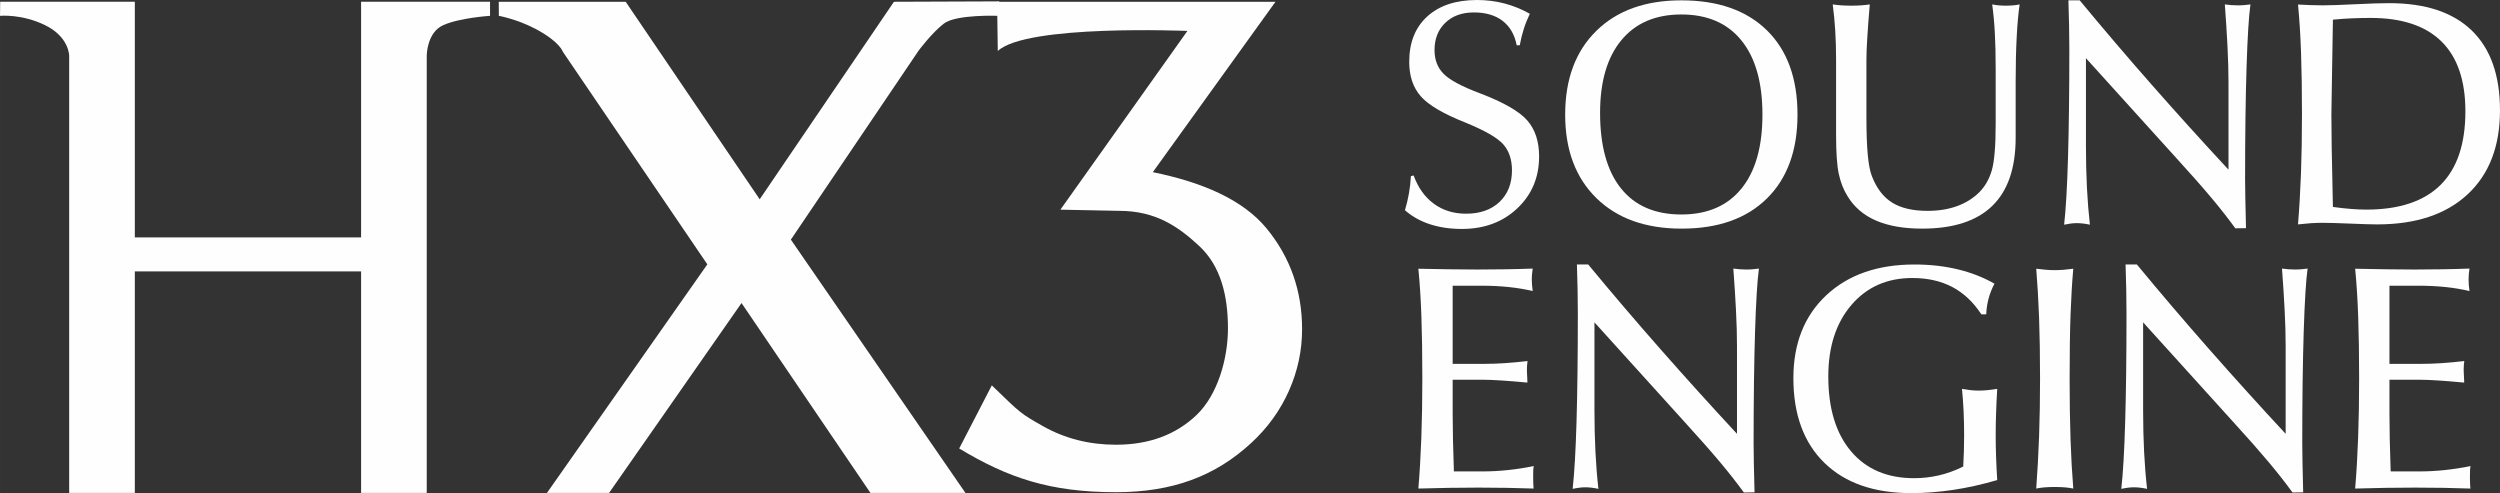 <?xml version="1.0" encoding="UTF-8"?>
<!DOCTYPE svg PUBLIC "-//W3C//DTD SVG 1.1//EN" "http://www.w3.org/Graphics/SVG/1.1/DTD/svg11.dtd">
<!-- Creator: CorelDRAW X7 -->
<svg xmlns="http://www.w3.org/2000/svg" xml:space="preserve" width="93.75mm" height="18.492mm" version="1.1" shape-rendering="geometricPrecision" text-rendering="geometricPrecision" image-rendering="optimizeQuality" fill-rule="evenodd" clip-rule="evenodd"
viewBox="0 0 8028724 1583668"
 xmlns:xlink="http://www.w3.org/1999/xlink">
 <rect x="0" y="0" width="8028724" height="1583668" fill="#333333" stroke="none"/>
 <g id="HX35_x0020_Backplane">
  <g id="HX3_x0020_SoundEngine_x0020_02.eps">
   <path fill="#FEFEFE" fill-rule="nonzero" d="M4531108 565625l8821 -2021c14345,39360 36037,69677 65078,90847 29057,21247 63502,31841 103324,31841 45038,0 80844,-12624 107461,-37879 26583,-25255 39908,-59091 39908,-101483 0,-34350 -9309,-62149 -27918,-83353 -18610,-21187 -59726,-44721 -123382,-70670 -70182,-27979 -117498,-55914 -141965,-84073 -24501,-28132 -36739,-64872 -36739,-110312 0,-61986 19337,-110536 58038,-145742 38675,-35164 91968,-52780 159847,-52780 60393,0 116684,14662 168915,43925 309,0 489,180 489,556 -7828,16161 -14354,32561 -19578,49200 -5258,16709 -9489,33931 -12751,51787l-9789 0c-6526,-34016 -21538,-60094 -45047,-78301 -23508,-18164 -54321,-27250 -92542,-27250 -38187,0 -68760,11150 -91780,33288 -23020,22266 -34530,51572 -34530,87909 0,31002 9729,56351 29126,75988 19423,19698 58184,40517 116282,62363 76039,28972 126798,58004 152267,87130 25470,29092 38187,67767 38187,115914 0,66987 -23320,122490 -70002,166603 -46674,44105 -106099,66183 -178216,66183 -37553,0 -71724,-5079 -102571,-15167 -30848,-10088 -57524,-25075 -80056,-44927 5224,-17479 9480,-35463 12743,-53807 3263,-18336 5378,-36911 6380,-55769z"/>
   <path fill="#FEFEFE" fill-rule="nonzero" d="M5399633 46477c-82934,0 -147129,27533 -192630,82574 -45586,55040 -68340,132895 -68340,233565 0,105705 22386,186498 67098,242386 44687,55872 109371,83842 193872,83842 83507,0 147917,-27705 192904,-83088 45046,-55366 67552,-134532 67552,-237582 0,-103359 -22506,-182807 -67552,-238344 -44987,-55555 -109397,-83353 -192904,-83353zm968 687782c-115828,0 -207163,-32698 -273928,-98195 -66773,-65506 -100121,-154777 -100121,-267890 0,-113807 33288,-203412 99907,-268909 66585,-65497 157646,-98186 273174,-98186 117797,0 209432,32132 274929,96430 65412,64256 98126,154503 98126,270665 0,114783 -32714,204482 -98126,269157 -65497,64659 -156772,96928 -273961,96928z"/>
   <path fill="#FEFEFE" fill-rule="nonzero" d="M5885776 14173c8821,1362 18215,2364 28158,3023 9969,694 20451,1028 31567,1028 11150,0 21538,-334 31361,-1028 9755,-659 19064,-1661 27885,-3023 -3597,43111 -6312,79132 -8033,108069 -1876,28912 -2724,52694 -2724,71210l0 181779c0,49166 1388,89125 4171,119913 2749,30813 7099,53970 12957,69454 15021,39334 36680,68049 65112,85845 28398,17856 66405,26754 114081,26754 34650,0 65857,-4950 93776,-14884 27918,-9952 51752,-24690 71723,-44208 19209,-19157 32903,-43171 41116,-71929 8127,-28766 12203,-78548 12203,-149253l0 -173686c0,-45106 -839,-84167 -2715,-117129 -1721,-33023 -4624,-63656 -8486,-91935 6851,1362 13865,2364 21024,3023 7160,694 14833,1028 22986,1028 8495,0 16408,-334 23748,-1028 7373,-659 14139,-1661 20365,-3023 -4291,29615 -7459,65232 -9549,106793 -2175,41613 -3229,89819 -3229,144723l0 176701c0,97321 -25015,170252 -75140,218921 -50091,48634 -125077,72930 -224924,72930 -59092,0 -108463,-8581 -148157,-25734 -39669,-17137 -70096,-43094 -91301,-77761 -13360,-21188 -22900,-45484 -28612,-72734 -5772,-27251 -8581,-68820 -8581,-124683l0 -241384c0,-32664 -908,-63742 -2689,-93211 -1816,-29460 -4505,-57576 -8093,-84561z"/>
   <path fill="#FEFEFE" fill-rule="nonzero" d="M6628984 721618c5592,-49465 9728,-121703 12477,-216617 2775,-94932 4197,-210588 4197,-346893 0,-23594 -266,-48498 -780,-74755 -453,-26240 -1181,-53704 -2175,-82291l36252 0c75919,91874 153774,183115 233539,273653 79722,90590 161115,180649 244288,270185l0 -282268c0,-34342 -1088,-72357 -3229,-114133 -2089,-41758 -4924,-86504 -8521,-134326 6706,994 13720,1807 20905,2270 7279,479 14199,753 20964,753 7408,0 14448,-274 21213,-873 6706,-600 13112,-1336 19158,-2150 -5198,37048 -9403,104481 -12478,202127 -3083,97690 -4684,217817 -4684,360296 0,15535 274,36140 779,61900 454,25812 1216,57225 2175,94272l-34256 531c-22506,-31027 -48189,-63776 -77127,-98246 -28920,-34521 -66713,-77375 -113421,-128519l-289249 -319668 0 281267c0,48138 1088,93202 3178,135114 2115,41929 5318,81358 9548,118371 -7527,-1670 -14807,-2903 -21821,-3742 -7005,-857 -13745,-1251 -20296,-1251 -6166,0 -12572,394 -19064,1251 -6585,839 -13719,2072 -21572,3742z"/>
   <path fill="#FEFEFE" fill-rule="nonzero" d="M7492139 664591c21898,3048 41595,5215 59245,6551 17608,1387 33623,2030 47942,2030 105499,0 184836,-26352 238250,-79046 53327,-52685 80030,-131543 80030,-236563 0,-99333 -25649,-174131 -76887,-224462 -51239,-50339 -126953,-75508 -227160,-75508 -20271,0 -40302,462 -60213,1250 -19937,874 -40337,2252 -61207,4308 -642,39368 -1456,90033 -2449,152028 -1636,90221 -2450,141211 -2450,152995 0,26223 300,61215 994,104772 642,43608 1935,107521 3905,191645zm-112086 56068c4197,-50485 7340,-104960 9541,-163358 2115,-58432 3177,-121446 3177,-189127 0,-75731 -968,-142085 -2963,-198950 -1961,-56873 -5224,-108445 -9755,-154588 14345,719 28150,1336 41330,1807 13197,454 25889,728 37913,728 21573,0 56128,-1122 103564,-3503 47522,-2346 84167,-3528 109945,-3528 116196,0 204559,29211 265106,87635 60548,58398 90813,143969 90813,256722 0,115195 -34556,204979 -103804,269449 -69214,64452 -165953,96713 -290336,96713 -18884,0 -47950,-874 -87105,-2569 -39154,-1636 -68880,-2501 -89117,-2501 -12092,0 -24475,411 -37193,1225 -12752,882 -26497,2158 -41116,3845z"/>
   <path fill="#FEFEFE" fill-rule="nonzero" d="M4555062 1569024c4230,-50510 7433,-104952 9574,-163358 2090,-58432 3177,-121488 3177,-189135 0,-75706 -1002,-142085 -2929,-198933 -1969,-56916 -5258,-108437 -9822,-154546 32928,703 65197,1276 96798,1739 31636,531 62749,805 93416,805 31267,0 61661,-274 91181,-805 29486,-463 58098,-1216 85802,-2278 -967,6114 -1721,11998 -2149,17702 -574,5746 -779,11604 -779,17684 0,5404 205,11168 779,17402 428,6218 1182,12709 2149,19475 -23782,-5764 -49277,-9986 -76467,-12889 -27225,-2878 -56617,-4325 -88218,-4325l-92362 0 0 251002 101183 0c21144,0 43205,-720 66191,-2270 22934,-1533 47282,-3811 73025,-6791 -993,7040 -1507,12837 -1696,17402 -179,4522 -239,8967 -239,13386 0,6731 488,17701 1447,32842l0 5558c-32560,-3057 -60573,-5361 -84013,-6834 -23474,-1507 -42657,-2303 -57678,-2303l-98220 0 0 109610c0,23594 334,51153 1002,82780 659,31661 1627,65685 2928,102057l91361 0c27036,0 54321,-1448 81872,-4317 27499,-2903 55289,-7168 83353,-12863 -1028,4376 -1602,9052 -1747,14105 -154,5070 -240,12623 -240,22712 0,10131 146,17624 480,22506 299,4839 633,9163 967,12880 -27678,-993 -56316,-1824 -85802,-2278 -29486,-497 -59914,-779 -91181,-779 -30967,0 -62508,282 -94589,779 -32115,454 -64992,1285 -98554,2278z"/>
   <path fill="#FEFEFE" fill-rule="nonzero" d="M5050565 1570026c5558,-49517 9703,-121694 12478,-216652 2749,-94931 4170,-210554 4170,-346858 0,-23628 -239,-48532 -753,-74815 -488,-26223 -1242,-53645 -2210,-82283l36260 0c75980,91926 153835,183133 233566,273688 79730,90573 161122,180632 244261,270142l0 -282226c0,-34393 -1087,-72391 -3202,-114183 -2082,-41741 -4959,-86496 -8522,-134309 6680,1045 13720,1798 20879,2261 7314,539 14225,813 20965,813 7374,0 14473,-308 21213,-942 6731,-531 13137,-1327 19183,-2132 -5232,37099 -9394,104463 -12512,202144 -3049,97724 -4650,217816 -4650,360330 0,15466 274,36140 754,61900 488,25778 1241,57173 2209,94238l-34264 505c-22532,-31027 -48216,-63716 -77162,-98246 -28878,-34470 -66705,-77332 -113413,-128494l-289248 -319633 0 281241c0,48164 1088,93176 3203,135105 2081,41904 5284,81393 9514,118406 -7493,-1661 -14738,-2963 -21778,-3777 -7014,-847 -13779,-1276 -20305,-1276 -6226,0 -12598,429 -19089,1276 -6526,814 -13720,2116 -21547,3777z"/>
   <path fill="#FEFEFE" fill-rule="nonzero" d="M6414088 1541756c-48370,14165 -95497,24656 -141571,31550 -46015,6877 -90727,10362 -134112,10362 -119759,0 -212901,-32423 -279306,-97201 -66439,-64795 -99642,-155470 -99642,-271932 0,-111426 35138,-200149 105500,-266168 70336,-65926 164745,-98940 283262,-98940 49911,0 96473,5224 139464,15646 43111,10423 82266,25778 117550,45955 -8153,15535 -14474,31361 -18884,47727 -4376,16357 -6911,33305 -7553,50733l-15707 0c-25769,-39369 -56916,-68675 -93441,-87849 -36560,-19227 -79337,-28793 -128280,-28793 -80938,0 -146136,28878 -195627,86608 -49423,57747 -74164,134232 -74164,229489 0,102699 24287,182824 72991,240365 48549,57593 116127,86411 202658,86411 27036,0 53687,-3058 79816,-9087 26077,-6114 52060,-15543 77855,-28312 1002,-16854 1636,-33597 2210,-50279 419,-16614 693,-33571 693,-50750 0,-26189 -539,-51633 -1687,-76194 -1182,-24596 -2903,-48644 -5173,-72237 9130,1687 18070,3040 26712,4016 8641,1054 17367,1542 26162,1542 10089,0 20186,-488 30154,-1542 9909,-976 19971,-2329 30120,-4016 -1722,28312 -2929,54612 -3717,79037 -814,24398 -1208,47555 -1208,69394 0,22266 394,45252 1208,68974 788,23714 1995,48883 3717,75491z"/>
   <path fill="#FEFEFE" fill-rule="nonzero" d="M6539379 1569024c3922,-52506 6911,-108069 9120,-166655 2082,-58543 3143,-120512 3143,-185838 0,-73685 -1061,-139276 -3143,-196706 -2209,-57336 -5198,-109611 -9120,-156773 10482,1362 20605,2450 30359,3263 9789,882 19423,1285 28912,1285 9121,0 18584,-377 28373,-1131 9814,-779 20236,-1927 31327,-3417 -3897,43754 -6826,92937 -8796,147618 -1986,54664 -2954,123364 -2954,206135 0,72990 968,138102 2954,195327 1970,57122 4899,109448 8796,156892 -8162,-1721 -17008,-2963 -26651,-3802 -9661,-788 -20665,-1251 -33049,-1251 -12418,0 -23414,463 -33083,1251 -9634,839 -18309,2081 -26188,3802z"/>
   <path fill="#FEFEFE" fill-rule="nonzero" d="M6812578 1570026c5593,-49517 9729,-121694 12478,-216652 2783,-94931 4205,-210554 4205,-346858 0,-23628 -274,-48532 -788,-74815 -454,-26223 -1182,-53645 -2175,-82283l36251 0c75954,91926 153809,183133 233540,273688 79731,90573 161123,180632 244296,270142l0 -282226c0,-34393 -1088,-72391 -3203,-114183 -2115,-41741 -4958,-86496 -8555,-134309 6705,1045 13719,1798 20904,2261 7288,539 14208,813 20974,813 7399,0 14438,-308 21204,-942 6706,-531 13111,-1327 19158,-2132 -5199,37099 -9395,104463 -12478,202144 -3083,97724 -4685,217816 -4685,360330 0,15466 274,36140 788,61900 454,25778 1208,57173 2176,94238l-34265 505c-22506,-31027 -48189,-63716 -77127,-98246 -28912,-34470 -66705,-77332 -113413,-128494l-289248 -319633 0 281241c0,48164 1087,93176 3168,135105 2116,41904 5319,81393 9549,118406 -7528,-1661 -14807,-2963 -21812,-3777 -7014,-847 -13746,-1276 -20306,-1276 -6166,0 -12563,429 -19063,1276 -6586,814 -13719,2116 -21573,3777z"/>
   <path fill="#FEFEFE" fill-rule="nonzero" d="M7563588 1569024c4291,-50510 7434,-104952 9549,-163358 2175,-58432 3229,-121488 3229,-189135 0,-75706 -994,-142085 -2989,-198933 -1936,-56916 -5233,-108437 -9789,-154546 32929,703 65198,1276 96799,1739 31627,531 62748,805 93441,805 31242,0 61661,-274 91181,-805 29460,-463 58038,-1216 85768,-2278 -967,6114 -1661,11998 -2201,17702 -513,5746 -693,11604 -693,17684 0,5404 180,11168 693,17402 540,6218 1234,12709 2201,19475 -23773,-5764 -49302,-9986 -76459,-12889 -27190,-2878 -56616,-4325 -88226,-4325l-92320 0 0 251002 101149 0c21145,0 43257,-720 66191,-2270 22935,-1533 47308,-3811 73051,-6791 -1027,7040 -1541,12837 -1721,17402 -180,4522 -274,8967 -274,13386 0,6731 548,17701 1516,32842l0 5558c-32569,-3057 -60608,-5361 -84056,-6834 -23474,-1507 -42657,-2303 -57670,-2303l-98186 0 0 109610c0,23594 300,51153 959,82780 668,31661 1602,65685 2938,102057l91386 0c27011,0 54321,-1448 81846,-4317 27550,-2903 55315,-7168 83328,-12863 -1028,4376 -1542,9052 -1662,14105 -214,5070 -308,12623 -308,22712 0,10131 180,17624 514,22506 274,4839 608,9163 968,12880 -27705,-993 -56317,-1824 -85829,-2278 -29460,-497 -59879,-779 -91180,-779 -30968,0 -62543,282 -94624,779 -32089,454 -64983,1285 -98520,2278z"/>
   <path fill="#FEFEFE" fill-rule="nonzero" d="M3202150 5678l894053 0 -394020 547221c157226,31841 288949,87772 365168,180400 76194,92560 114295,200603 114295,324104 0,68375 -14113,134266 -42271,197648 -28185,63425 -68607,119365 -121361,167794 -115553,106862 -253562,157895 -434142,157895 -213055,0 -348126,-46828 -503451,-140450l104780 -202641c93742,91070 93742,91070 164112,130875 70447,39831 148671,59742 234559,59742 106193,0 192689,-32029 259489,-96087 66773,-64042 100215,-179690 100215,-277276 0,-105526 -23260,-200329 -91514,-264105 -68247,-63716 -141272,-113661 -257554,-113661l-189092 -3777 407919 -574001c0,0 -516870,-22026 -608950,64410l-2235 -158091z"/>
   <path fill="#FEFEFE" fill-rule="nonzero" d="M1159589 762391l-726628 0 0 -756713 -432362 0 -599 45201c0,0 68880,-7023 144954,30059 77161,37630 77161,97904 77161,97904l0 1404278 210846 0 0 -711581 726628 0 0 711581 210819 0 0 -1404278c0,0 0,-74079 52720,-97904 52968,-23936 150615,-30059 150615,-30059l0 -45201 -414154 0 0 756713z"/>
   <path fill="#FEFEFE" fill-rule="nonzero" d="M2870878 5678l-431154 634351 -430366 -634351 -407611 0 291 45201c0,0 56899,10019 116744,41355 79072,41381 88698,73873 88698,73873l464116 682866 -515115 734147 199438 0 425467 -609909 414111 609909 305050 0 -560701 -813544 410043 -606655c0,0 41295,-56102 80990,-86976 39668,-30873 176914,-25066 176914,-25066l1336 -46494 -338251 1293z"/>
  </g>
 </g>
</svg>
